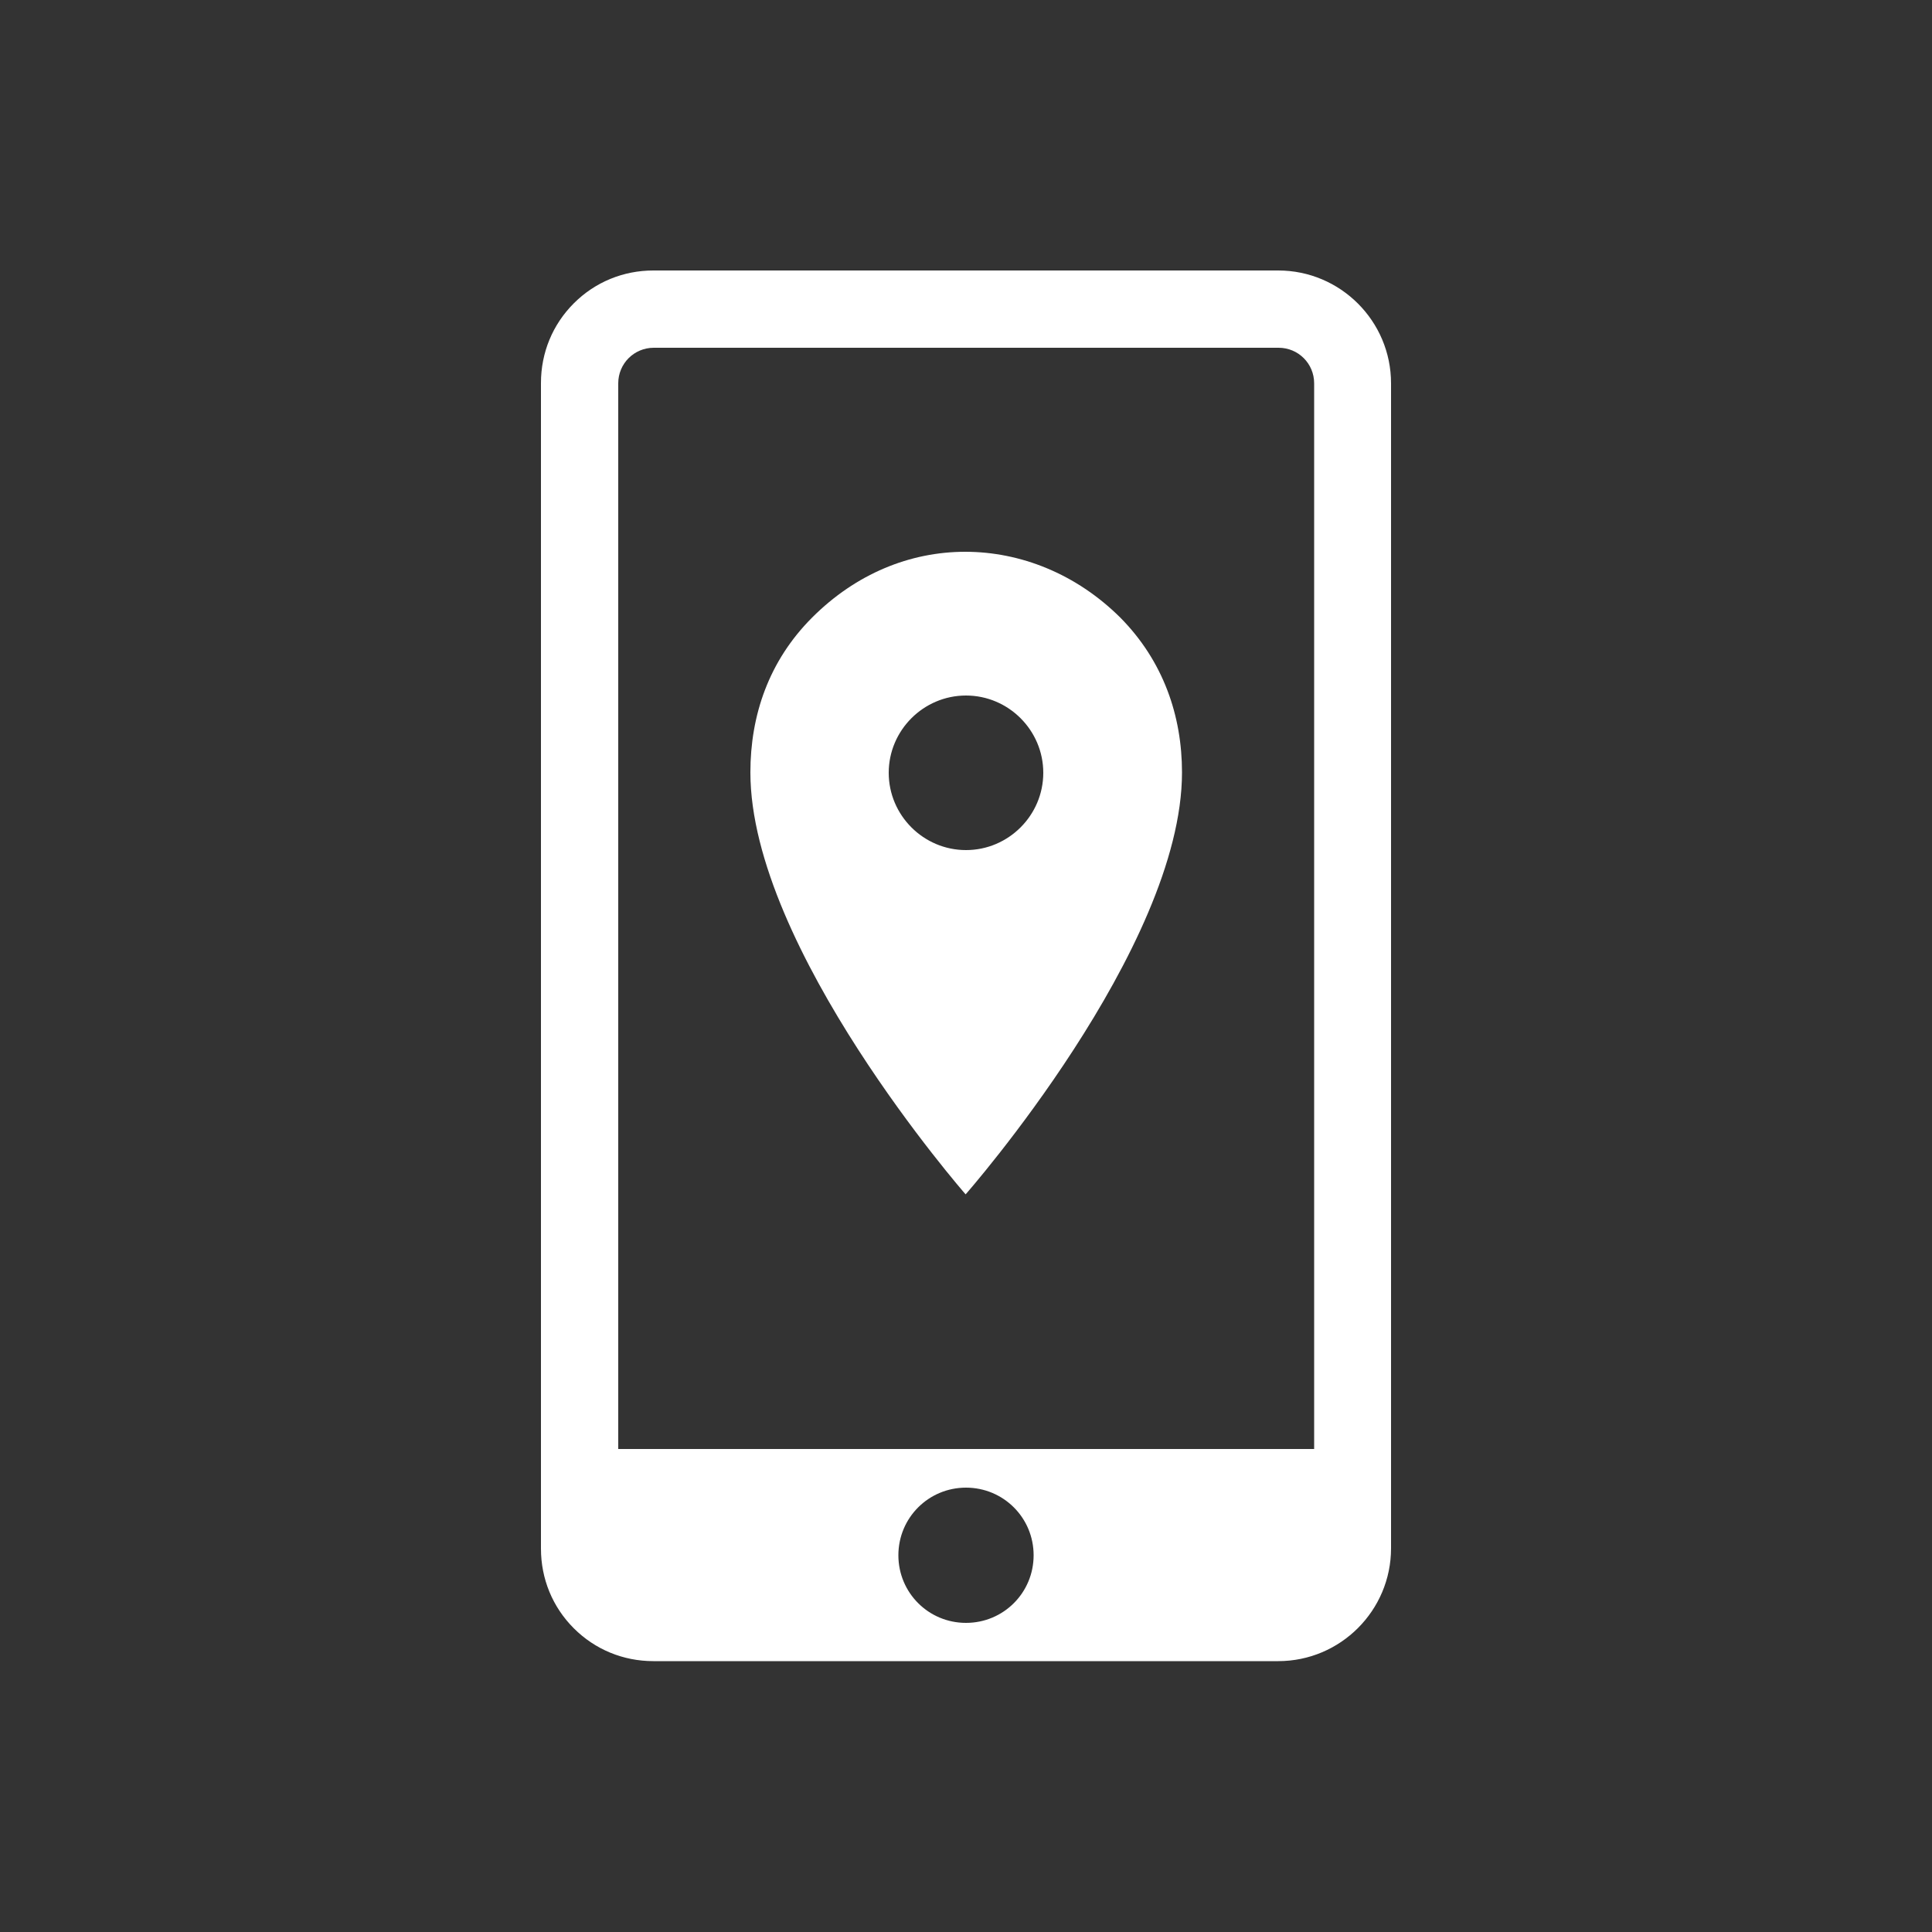 <?xml version="1.0" encoding="utf-8"?>
<!-- Generator: Adobe Illustrator 25.3.1, SVG Export Plug-In . SVG Version: 6.00 Build 0)  -->
<svg version="1.1" xmlns="http://www.w3.org/2000/svg" xmlns:xlink="http://www.w3.org/1999/xlink" x="0px" y="0px"
	 viewBox="0 0 500 500" style="enable-background:new 0 0 500 500;" xml:space="preserve">
<rect x="0" y="0" width="500" height="500" fill="#333333" stroke="none"/>
<style type="text/css">
	.st0{display:none;}
	.st1{display:inline;fill:#15392F;}
	.st2{fill:#FFFFFF;}
	.st3{clip-path:url(#SVGID_2_);fill:#FFFFFF;}
	.st4{fill:none;stroke:#E63431;stroke-width:35;stroke-miterlimit:10;}
	.st5{fill:none;stroke:#E63431;stroke-width:40;stroke-miterlimit:10;}
	.st6{fill:#15392F;}
	.st7{fill:none;stroke:#15392F;stroke-width:10;stroke-linecap:round;stroke-miterlimit:10;}
	.st8{fill:none;stroke:#15392F;stroke-width:14;stroke-linecap:round;stroke-linejoin:bevel;stroke-miterlimit:10;}
	.st9{fill:none;stroke:#E63331;stroke-width:35;stroke-miterlimit:10;}
	.st10{fill:none;stroke:#FFFFFF;stroke-width:12.5;stroke-miterlimit:10;}
	.st11{fill:none;stroke:#E73431;stroke-width:27.493;stroke-miterlimit:10;}
	.st12{fill:none;stroke:#E73431;stroke-width:25.562;stroke-miterlimit:10;}
	.st13{fill:none;stroke:#E73431;stroke-width:26.723;stroke-miterlimit:10;}
	.st14{fill:#24AE85;}
	.st15{opacity:0.5;fill:#FFFFFF;}
	.st16{clip-path:url(#SVGID_4_);fill:#FFFFFF;}
	.st17{clip-path:url(#SVGID_4_);fill:#18362C;}
	.st18{fill:none;stroke:#E63331;stroke-width:7.32;stroke-miterlimit:10;}
	.st19{fill:none;stroke:#FFFFFF;stroke-width:2.579;stroke-miterlimit:10;}
	.st20{fill:none;stroke:#CFCFCF;stroke-width:0.75;}
	.st21{clip-path:url(#SVGID_6_);fill:#FFFFFF;}
	.st22{fill:none;stroke:#E63331;stroke-width:7.28;stroke-miterlimit:10;}
	.st23{fill:none;stroke:#23AD85;stroke-width:7.28;stroke-miterlimit:10;}
	.st24{fill:none;stroke:#FFFFFF;stroke-width:0.552;stroke-miterlimit:10;}
	.st25{fill:none;stroke:#23AD85;stroke-width:6.82;stroke-miterlimit:10;}
	.st26{clip-path:url(#SVGID_8_);fill:#FFFFFF;}
	.st27{clip-path:url(#SVGID_8_);fill:#18362C;}
	.st28{fill:none;stroke:#23AD85;stroke-width:7.284;stroke-miterlimit:10;}
	.st29{fill:none;stroke:#E63331;stroke-width:7.464;stroke-miterlimit:10;}
	.st30{fill:none;stroke:#E63331;stroke-width:6.931;stroke-miterlimit:10;}
	.st31{fill:none;stroke:#E73431;stroke-width:6.931;stroke-miterlimit:10;}
	.st32{fill:#E5007E;}
	.st33{fill:none;stroke:#FFFFFF;stroke-width:2.25;stroke-miterlimit:10;}
	.st34{fill:none;stroke:#FFFFFF;stroke-width:100;stroke-linecap:round;stroke-linejoin:round;stroke-miterlimit:10;}
	.st35{opacity:0.68;}
	.st36{fill:none;stroke:#24AE85;stroke-width:35;stroke-miterlimit:10;}
	.st37{fill:none;stroke:#E5007E;stroke-width:11;stroke-miterlimit:10;}
	.st38{fill:none;stroke:#FFFFFF;stroke-width:11;stroke-miterlimit:10;}
	.st39{fill:none;stroke:#35A8E0;stroke-miterlimit:10;}
	.st40{fill:none;stroke:#FFFFFF;stroke-width:11;stroke-linecap:round;stroke-miterlimit:10;}
	.st41{fill:none;stroke:#E5007E;stroke-width:30;stroke-linecap:round;stroke-linejoin:round;stroke-miterlimit:10;}
	.st42{fill:none;stroke:#E5007E;stroke-width:30;stroke-miterlimit:10;}
	.st43{fill:none;stroke:#E5007E;stroke-width:29;stroke-linecap:round;stroke-linejoin:round;stroke-miterlimit:10;}
	.st44{fill:none;stroke:#E5007E;stroke-width:25;stroke-linecap:round;stroke-linejoin:round;stroke-miterlimit:10;}
	.st45{fill:none;stroke:#FFFFFF;stroke-width:30;stroke-miterlimit:10;}
	.st46{fill:none;stroke:#15392F;stroke-width:60;stroke-miterlimit:10;}
	.st47{fill:#C877AE;}
	.st48{fill:none;stroke:#FFFFFF;stroke-width:15;stroke-miterlimit:10;}
	.st49{fill:none;stroke:#FFFFFF;stroke-width:9.375;stroke-miterlimit:10;}
	.st50{fill:none;stroke:#15392F;stroke-width:15;stroke-miterlimit:10;}
	.st51{fill:none;stroke:#FFFFFF;stroke-width:35;stroke-miterlimit:10;}
	.st52{opacity:0.5;fill:#39A935;}
	.st53{fill:#FFFFFF;stroke:#FFFFFF;stroke-width:10;stroke-linejoin:bevel;stroke-miterlimit:10;}
	.st54{fill:none;stroke:#FFFFFF;stroke-width:10;stroke-linejoin:bevel;stroke-miterlimit:10;}
	.st55{fill:none;stroke:#15392F;stroke-width:35;stroke-linecap:round;stroke-linejoin:round;stroke-miterlimit:10;}
	.st56{fill:#FFFFFF;stroke:#FFFFFF;stroke-width:20;stroke-linecap:round;stroke-linejoin:bevel;stroke-miterlimit:10;}
	.st57{fill:none;}
	.st58{fill:none;stroke:#24AE85;stroke-miterlimit:10;}
	.st59{fill:#14382E;}
</style>
<g id="GREEN" class="st0">
	<rect class="st1" width="500" height="500"/>
</g>
<g id="Layer_1">
	<g>
		<path class="st2" d="M249.8,142.8c-14.3,0-28.3,5.7-39.6,17c-11.3,11.3-16,25.4-16,40.1c0,45.5,55.7,109.2,55.7,109.2
			s56-63.7,56-109.2c0-14.6-4.8-28.8-16-40.1C278.5,148.5,264.1,142.8,249.8,142.8z M250,220c-11,0-20-9-20-20s9-20,20-20
			s20,9,20,20S261,220,250,220z"/>
		<path class="st2" d="M330.8,70H169.1c-7.8,0-15.1,3-20.6,8.5c-5.5,5.5-8.5,12.8-8.5,20.6v301.7c0,7.8,3,15.1,8.5,20.6
			c5.5,5.5,12.8,8.5,20.6,8.5h161.7c16.1,0,29.2-13.1,29.2-29.2V99.2C360,83.1,346.9,70,330.8,70z M250,420
			c-9.7,0-17.5-7.8-17.5-17.5S240.3,385,250,385s17.5,7.8,17.5,17.5S259.7,420,250,420z M340,375H160V99.2c0-5.1,4.1-9.2,9.2-9.2
			h161.7c5.1,0,9.2,4.1,9.2,9.2V375z"/>
	</g>
</g>
</svg>

